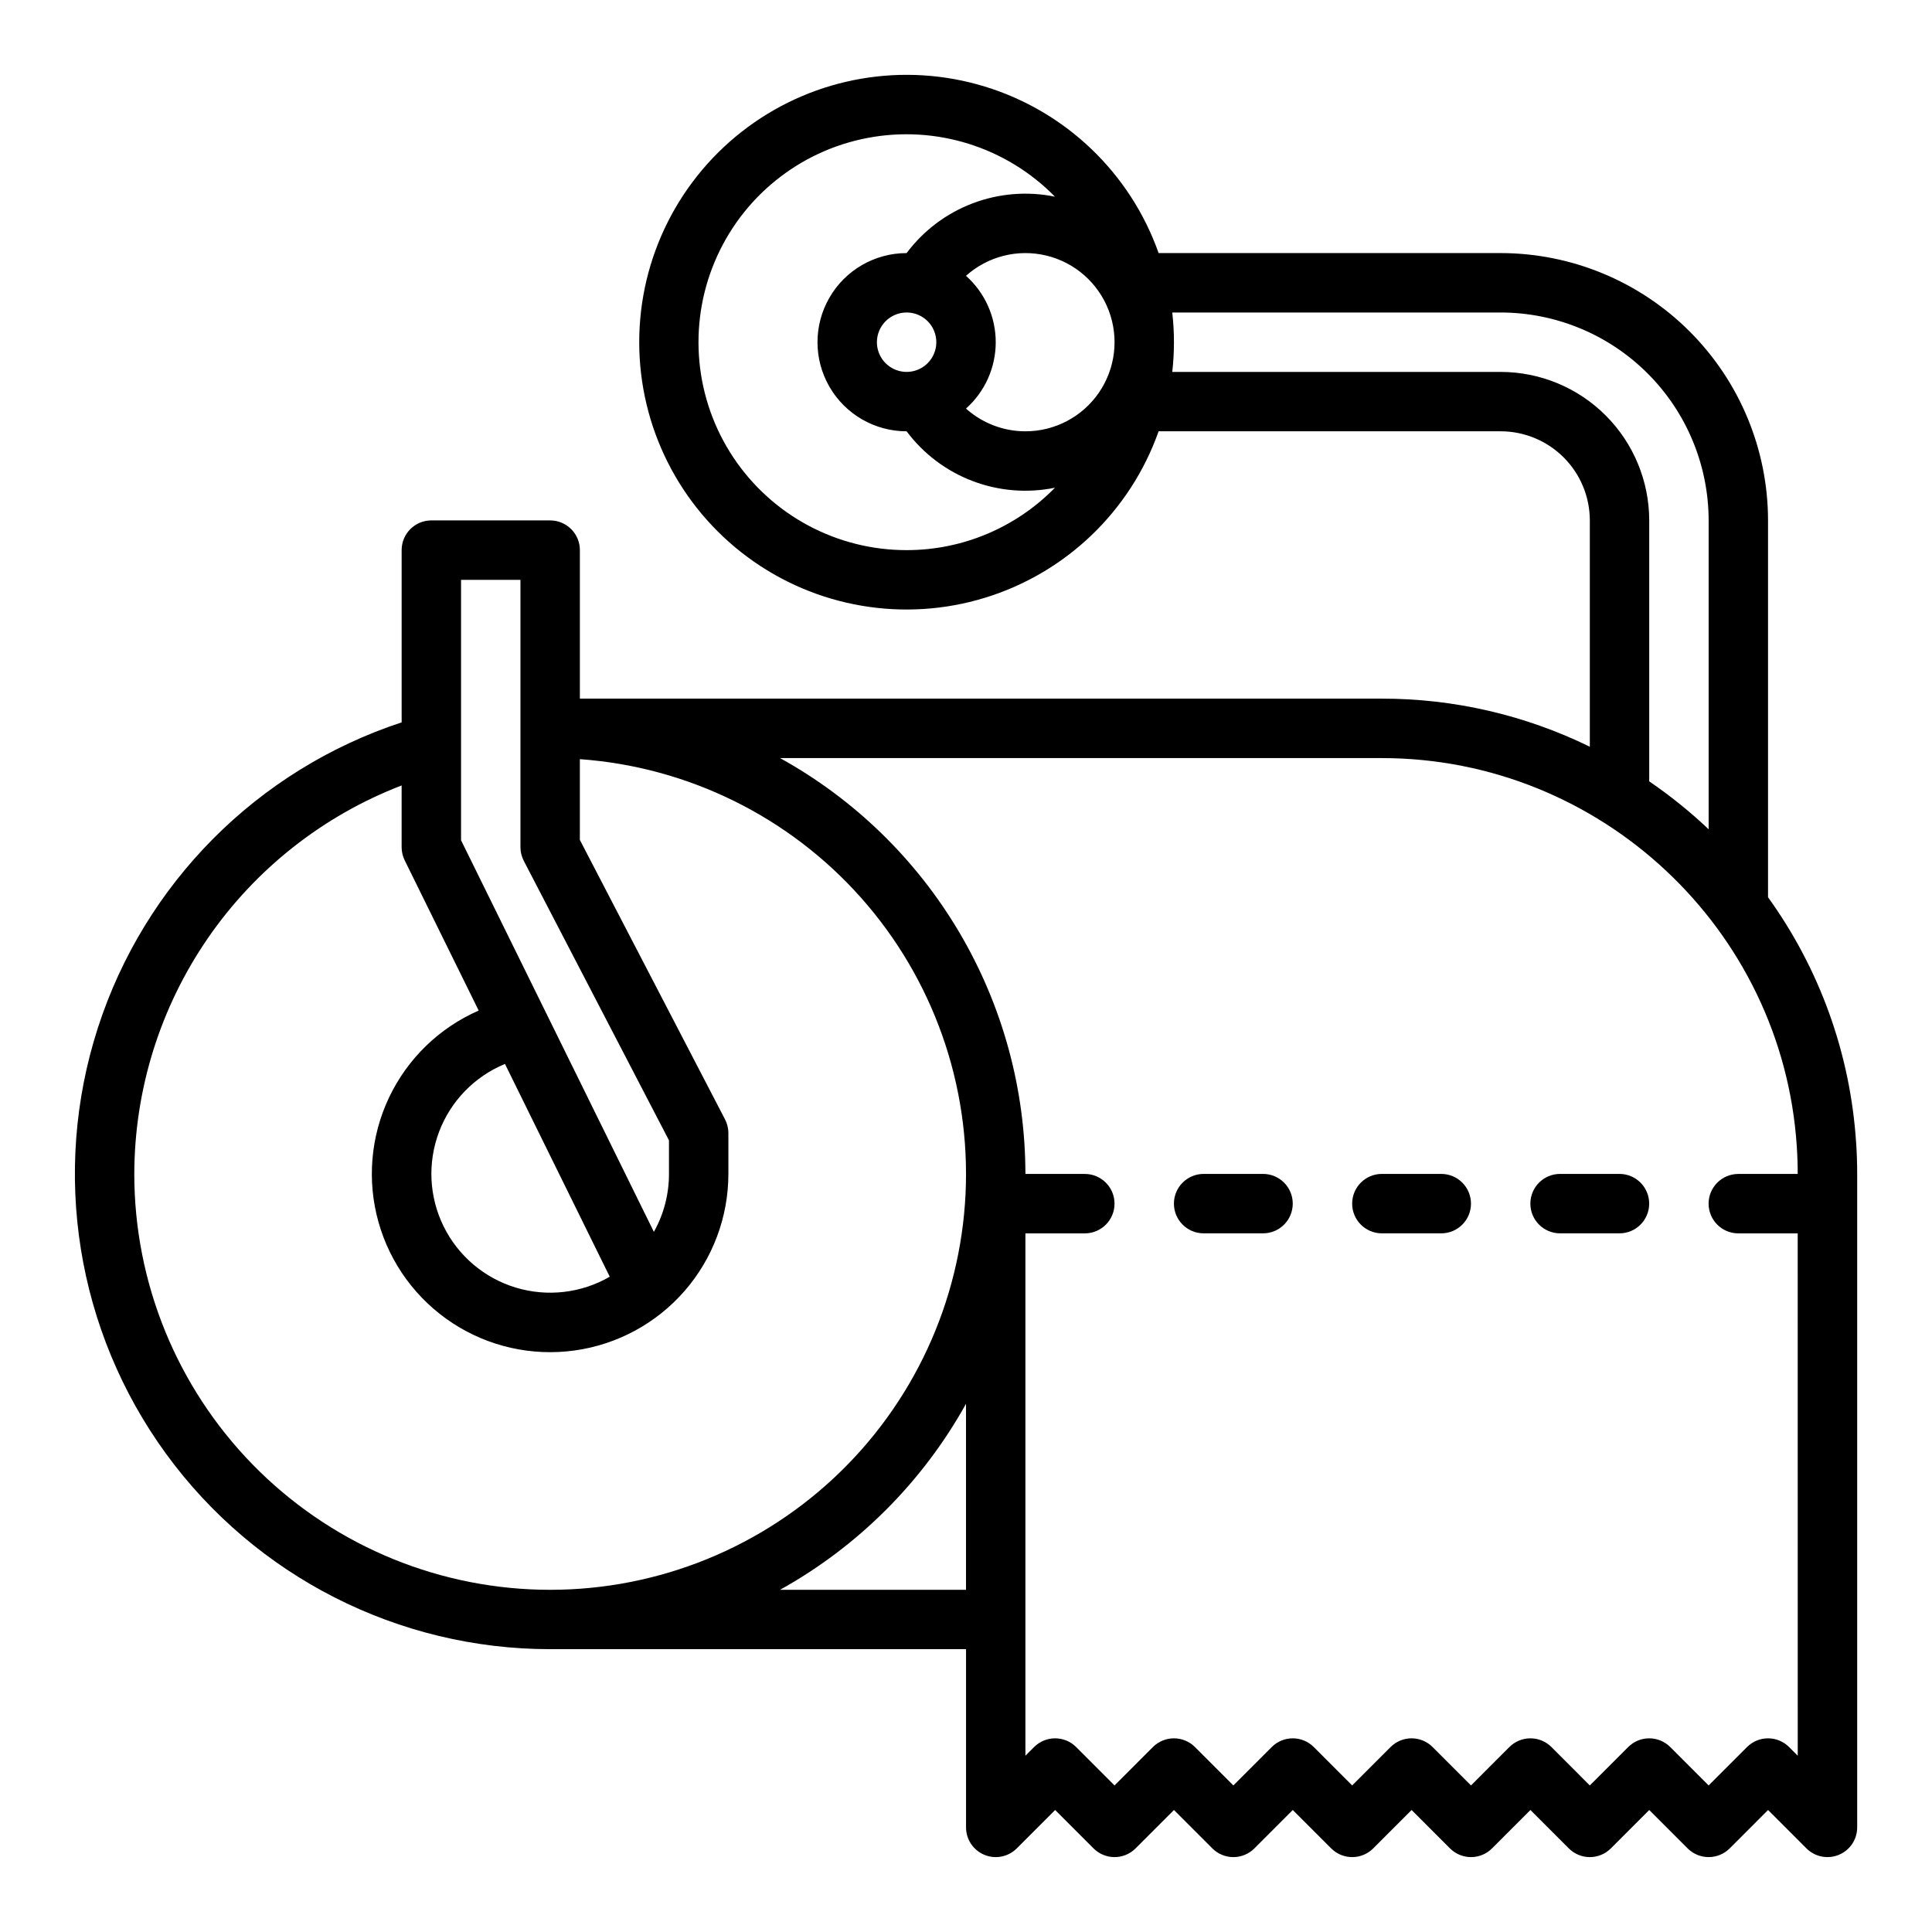 <?xml version="1.0" encoding="UTF-8"?>
<!-- The Best Svg Icon site in the world: iconSvg.co, Visit us! https://iconsvg.co -->
<svg fill="#000000" width="800px" height="800px" version="1.1" viewBox="144 144 512 512" xmlns="http://www.w3.org/2000/svg">
 <g>
  <path d="m478.72 455.1h-15.742c-4.348 0-7.875 3.527-7.875 7.875 0 4.348 3.527 7.871 7.875 7.871h15.742c4.348 0 7.871-3.523 7.871-7.871 0-4.348-3.523-7.875-7.871-7.875z"/>
  <path d="m525.95 455.1h-15.742c-4.348 0-7.871 3.527-7.871 7.875 0 4.348 3.523 7.871 7.871 7.871h15.742c4.348 0 7.875-3.523 7.875-7.871 0-4.348-3.527-7.875-7.875-7.875z"/>
  <path d="m573.18 455.1h-15.746c-4.348 0-7.871 3.527-7.871 7.875 0 4.348 3.523 7.871 7.871 7.871h15.746c4.348 0 7.871-3.523 7.871-7.871 0-4.348-3.523-7.875-7.871-7.875z"/>
  <path d="m635.88 446.71c-1.527-23.402-9.613-45.902-23.332-64.926v-99.871c-0.02-18.785-7.492-36.793-20.773-50.074s-31.289-20.754-50.074-20.773h-90.656c-7.488-21.18-24.578-37.555-46.059-44.129-21.48-6.578-44.809-2.574-62.867 10.785-18.062 13.359-28.719 34.496-28.719 56.961s10.656 43.598 28.719 56.957c18.059 13.359 41.387 17.363 62.867 10.785 21.48-6.574 38.57-22.945 46.059-44.129h90.656c6.262 0.008 12.262 2.5 16.691 6.926 4.426 4.426 6.918 10.43 6.926 16.691v59.977c-17.156-8.398-36.004-12.758-55.105-12.746h-212.54v-39.359c0-2.086-0.832-4.09-2.309-5.566-1.477-1.477-3.477-2.305-5.566-2.305h-31.488c-4.348 0-7.871 3.523-7.871 7.871v45.648c-38.246 12.586-68.176 42.699-80.523 81.023-12.348 38.324-5.633 80.242 18.074 112.79 23.707 32.547 61.543 51.797 101.81 51.801h110.21v47.234c0 3.184 1.918 6.051 4.859 7.269s6.328 0.547 8.578-1.703l10.176-10.18 10.176 10.18h0.004c1.477 1.477 3.477 2.305 5.566 2.305 2.086 0 4.09-0.828 5.566-2.305l10.176-10.18 10.176 10.18h0.004c1.477 1.477 3.477 2.305 5.566 2.305 2.086 0 4.09-0.828 5.566-2.305l10.176-10.18 10.176 10.18h0.004c1.477 1.477 3.477 2.305 5.566 2.305 2.086 0 4.09-0.828 5.566-2.305l10.176-10.18 10.18 10.18c3.074 3.07 8.059 3.07 11.133 0l10.176-10.18 10.176 10.18h0.004c1.477 1.477 3.477 2.305 5.566 2.305 2.086 0 4.09-0.828 5.566-2.305l10.176-10.18 10.176 10.18h0.004c1.473 1.477 3.477 2.305 5.566 2.305 2.086 0 4.09-0.828 5.566-2.305l10.176-10.18 10.176 10.18c2.254 2.25 5.641 2.922 8.582 1.703 2.941-1.219 4.859-4.086 4.859-7.269v-173.19c0-2.816-0.098-5.644-0.285-8.387zm-220.13-188.41c-5.812 0-11.422-2.144-15.754-6.023 5.016-4.473 7.883-10.871 7.883-17.59s-2.867-13.121-7.883-17.594c5.789-5.184 13.762-7.191 21.316-5.359 7.555 1.828 13.723 7.258 16.5 14.52 2.773 7.258 1.801 15.422-2.606 21.824-4.41 6.402-11.684 10.227-19.457 10.223zm-31.488-31.488c3.184 0 6.055 1.918 7.273 4.859s0.543 6.328-1.707 8.582c-2.25 2.25-5.637 2.922-8.578 1.703-2.941-1.215-4.859-4.086-4.859-7.269 0.004-4.348 3.527-7.867 7.871-7.875zm0 62.977c-18.457 0.02-35.699-9.207-45.926-24.574-10.223-15.367-12.078-34.832-4.934-51.852 7.141-17.023 22.332-29.336 40.461-32.801 18.133-3.465 36.793 2.375 49.711 15.559-7.297-1.492-14.867-0.879-21.824 1.77-6.961 2.644-13.027 7.219-17.488 13.18-8.438 0-16.234 4.5-20.453 11.809-4.219 7.305-4.219 16.309 0 23.613 4.219 7.309 12.016 11.809 20.453 11.809 4.461 5.965 10.527 10.535 17.484 13.18 6.961 2.648 14.531 3.262 21.824 1.77-10.34 10.582-24.512 16.547-39.309 16.539zm157.44-47.23h-87.039c0.594-5.231 0.594-10.512 0-15.746h87.039c14.609 0.02 28.617 5.828 38.945 16.16 10.332 10.328 16.141 24.336 16.16 38.945v81.848c-4.902-4.644-10.168-8.891-15.746-12.699v-69.148c-0.012-10.434-4.16-20.441-11.539-27.82s-17.387-11.527-27.82-11.539zm-275.52 55.105h15.742v70.848c0 1.262 0.305 2.508 0.887 3.629l38.473 74.062v8.898c0.008 5.375-1.371 10.664-4 15.352l-51.102-103.78zm39.406 184.68c-7.547 4.363-16.566 5.406-24.91 2.879-8.344-2.531-15.266-8.406-19.117-16.227-3.856-7.824-4.289-16.891-1.207-25.047 3.082-8.156 9.406-14.672 17.469-17.992zm-126-27.238c0.043-22.305 6.832-44.074 19.477-62.449 12.645-18.375 30.555-32.496 51.371-40.504v16.363c0 1.203 0.277 2.394 0.809 3.477l19.609 39.816c-10.453 4.574-18.898 12.773-23.777 23.086-4.875 10.312-5.859 22.039-2.762 33.02 3.094 10.98 10.059 20.469 19.605 26.715 9.543 6.246 21.027 8.828 32.328 7.266 11.301-1.562 21.656-7.156 29.152-15.758 7.496-8.602 11.625-19.621 11.629-31.031v-10.824c0-1.262-0.305-2.508-0.887-3.629l-38.473-74.062v-21.406c28.699 2.055 55.457 15.254 74.559 36.773 19.098 21.523 29.023 49.66 27.652 78.402-1.371 28.742-13.93 55.809-34.992 75.414-21.059 19.609-48.953 30.199-77.719 29.512-28.77-0.684-56.125-12.594-76.227-33.184-20.102-20.586-31.355-48.219-31.355-76.996zm171.12 110.21c20.711-11.508 37.785-28.582 49.293-49.293v49.293zm269.71 43.969-2.305-2.305c-1.477-1.477-3.477-2.305-5.566-2.305-2.086 0-4.09 0.828-5.566 2.305l-10.176 10.18-10.176-10.18h-0.004c-1.477-1.477-3.477-2.305-5.566-2.305-2.086 0-4.09 0.828-5.566 2.305l-10.176 10.18-10.176-10.18h-0.004c-1.477-1.477-3.477-2.305-5.566-2.305-2.086 0-4.09 0.828-5.566 2.305l-10.176 10.18-10.176-10.18h-0.004c-1.477-1.477-3.477-2.305-5.566-2.305-2.086 0-4.09 0.828-5.566 2.305l-10.176 10.18-10.176-10.18h-0.004c-1.477-1.477-3.477-2.305-5.566-2.305-2.086 0-4.09 0.828-5.566 2.305l-10.176 10.18-10.176-10.18h-0.004c-1.477-1.477-3.477-2.305-5.566-2.305-2.086 0-4.09 0.828-5.566 2.305l-10.176 10.18-10.176-10.18h-0.004c-1.477-1.477-3.477-2.305-5.566-2.305-2.086 0-4.09 0.828-5.566 2.305l-2.305 2.305v-138.43h15.746c4.348 0 7.871-3.523 7.871-7.871 0-4.348-3.523-7.875-7.871-7.875h-15.746c-0.016-22.5-6.055-44.586-17.484-63.965-11.434-19.383-27.848-35.348-47.535-46.242h159.48c57.871 0 106.18 45.18 109.96 102.87 0.164 2.406 0.246 4.871 0.246 7.336h-15.742c-4.348 0-7.871 3.527-7.871 7.875 0 4.348 3.523 7.871 7.871 7.871h15.742z"/>
 </g>
</svg>